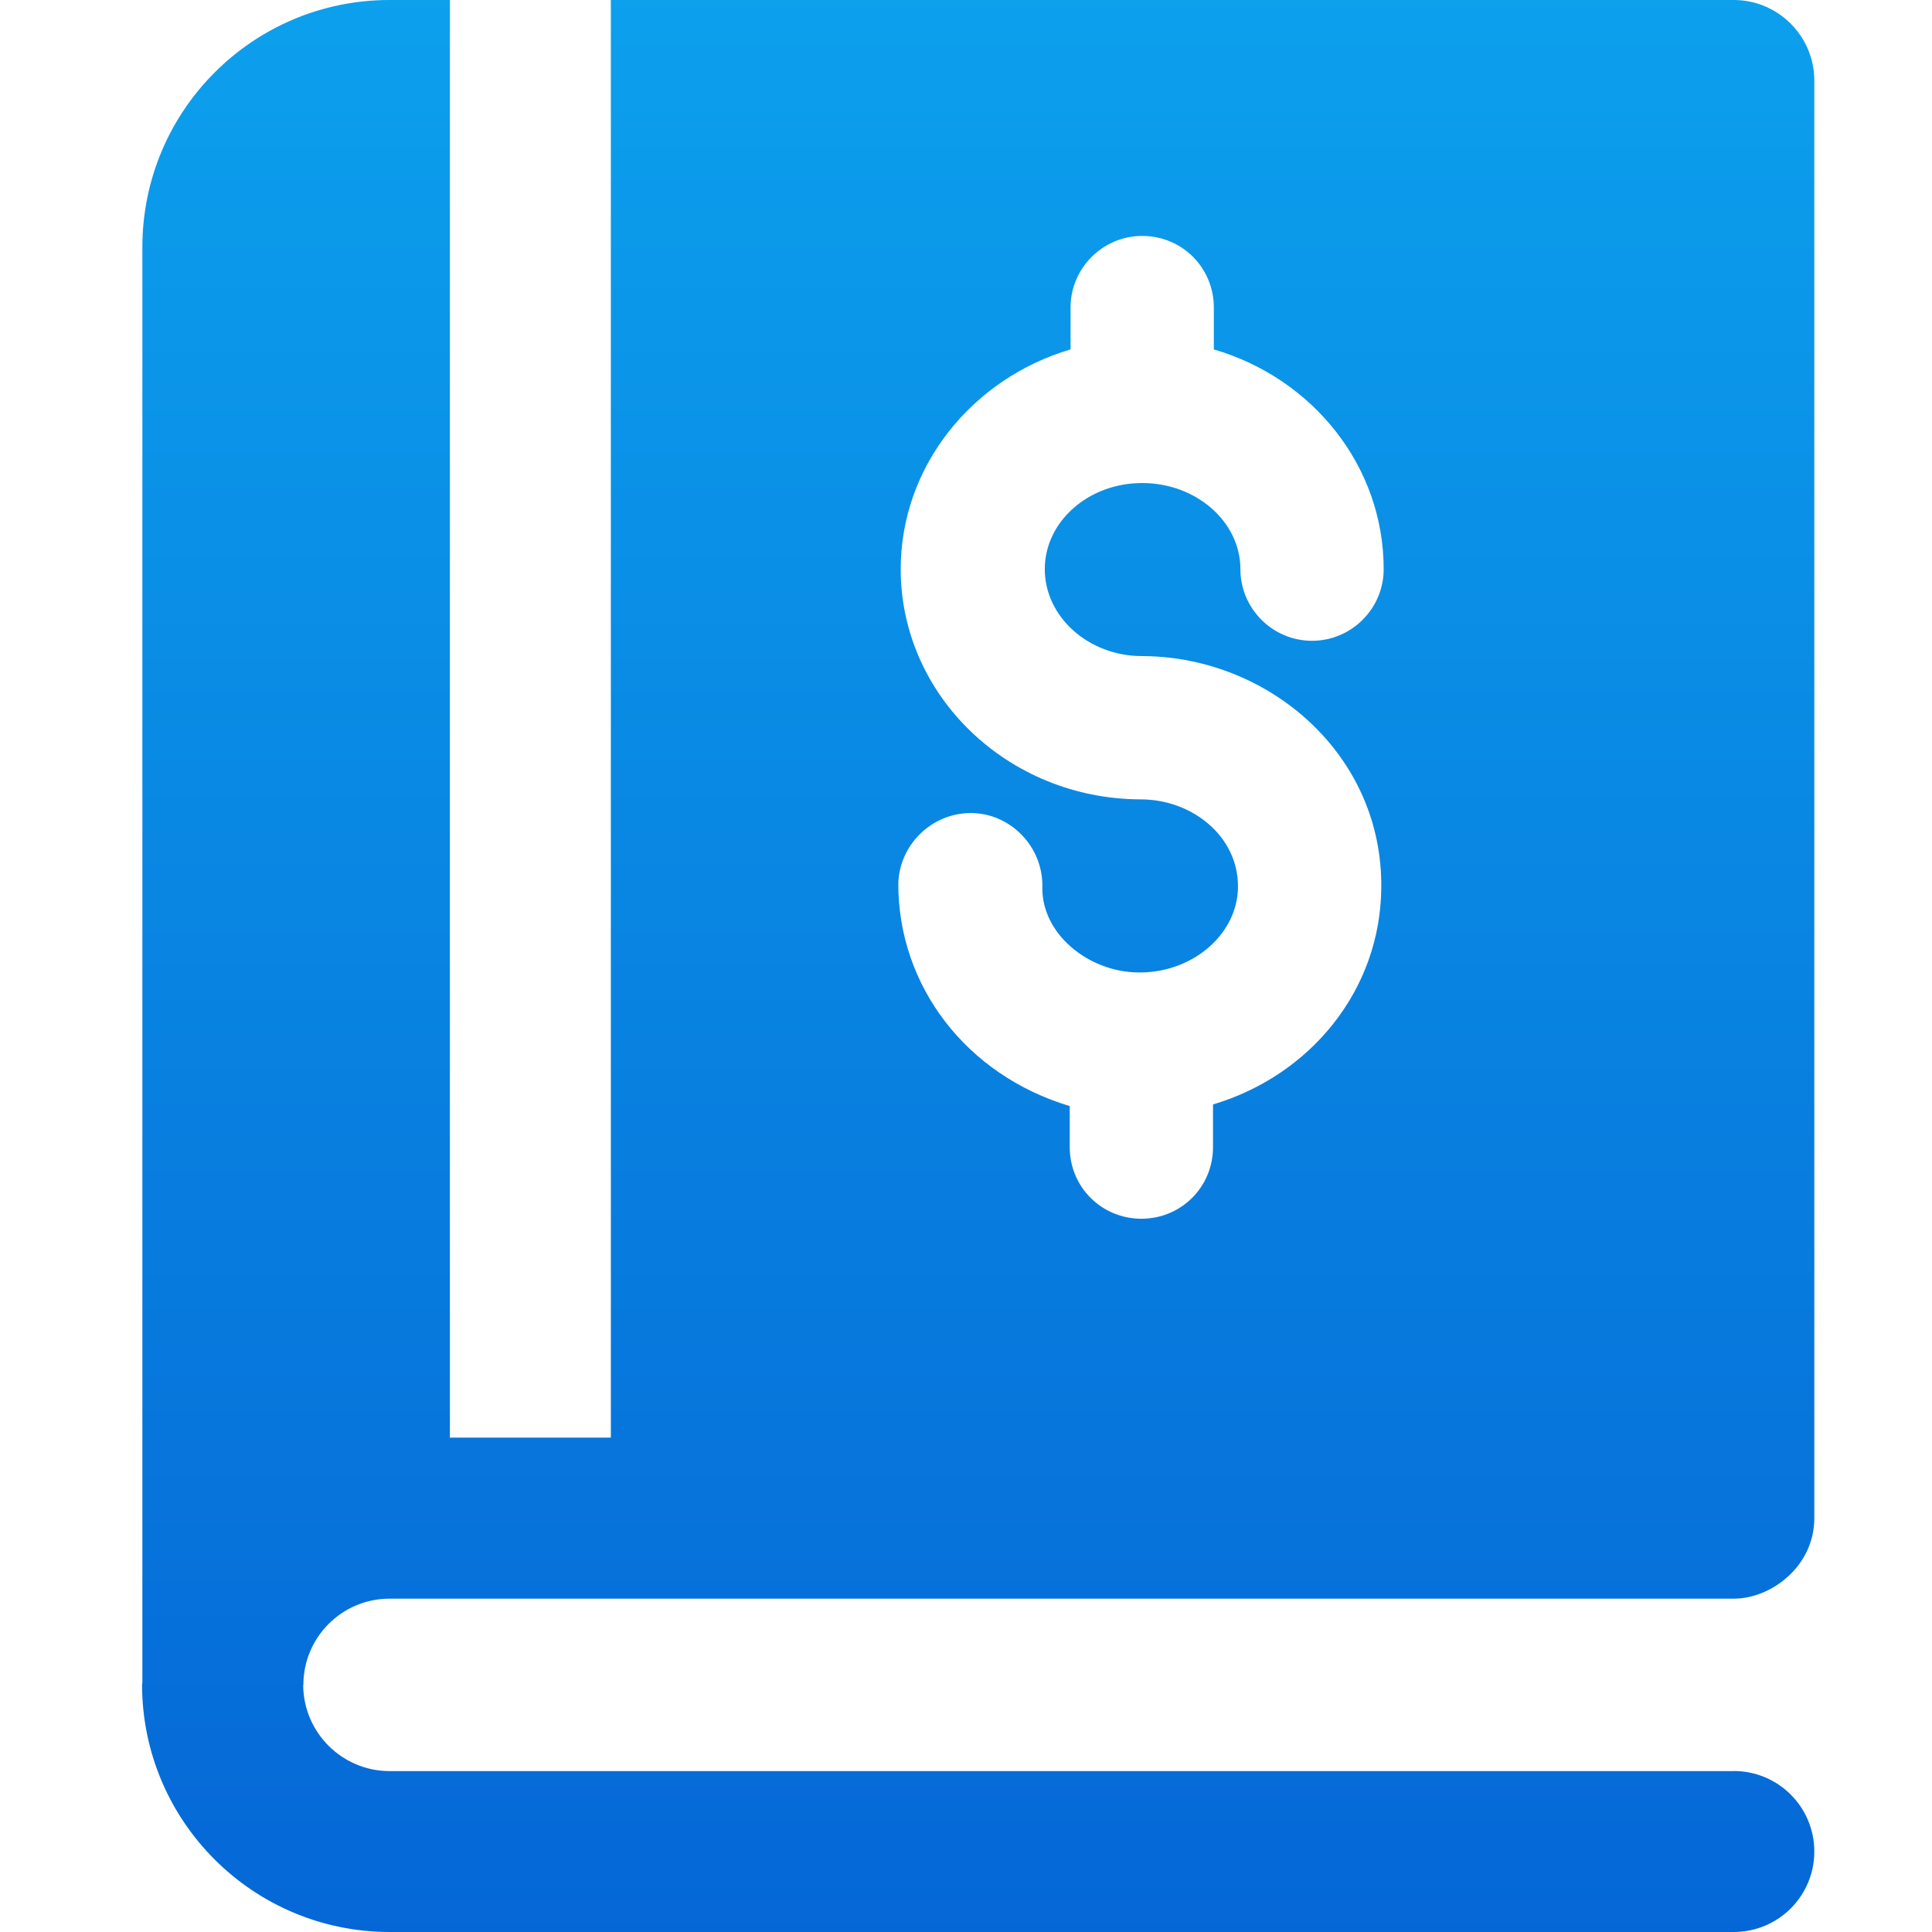 <svg xmlns="http://www.w3.org/2000/svg" xmlns:xlink="http://www.w3.org/1999/xlink" width="68px" height="68px" viewBox="0 0 68 68"><defs><linearGradient x1="50%" y1="100%" x2="50%" y2="0%" id="linearGradient-1"><stop stop-color="#0567D6" offset="0%"></stop><stop stop-color="#0CA0ED" offset="100%"></stop></linearGradient></defs><g id="-1" stroke="none" stroke-width="1" fill="none" fill-rule="evenodd"><g id="tianji_HR" transform="translate(-1166, -4068)" fill="url(#linearGradient-1)" fill-rule="nonzero"><g id="-32" transform="translate(0, 3372)"><g id="" transform="translate(260, 280)"><g id="2" transform="translate(480, 0)"><g id="-16" transform="translate(340, 416)"><g id="finance-book-2" transform="translate(91, 0)"><path d="M56.024,62.337 L8.703,62.337 C7.04,62.329 5.69,60.988 5.672,59.325 L5.678,59.3 C5.678,57.628 7.037,56.268 8.709,56.268 L56.022,56.268 C57.353,56.268 58.858,55.115 58.858,53.435 L58.858,2.833 C58.858,1.275 57.583,0 56.024,0 L16.5,0 L16.5,50.599 L10.834,50.599 L10.834,0 L8.709,0 C3.905,0 0.011,3.894 0.011,8.698 L0.011,59.206 C0.011,59.237 0,59.268 0,59.3 C0.009,64.102 3.901,67.992 8.703,68 L56.024,68 C57.589,68 58.858,66.732 58.858,65.167 C58.858,63.602 57.589,62.334 56.024,62.334 L56.024,62.337 Z M35.145,28.135 L35.116,28.135 C30.47,28.107 26.702,24.481 26.702,20.033 C26.702,16.406 29.223,13.318 32.68,12.298 L32.68,10.825 C32.68,9.437 33.813,8.304 35.201,8.304 C36.618,8.304 37.723,9.437 37.723,10.825 L37.723,12.298 C41.207,13.318 43.701,16.406 43.701,20.033 C43.701,21.421 42.567,22.554 41.179,22.554 C39.791,22.554 38.658,21.421 38.658,20.033 C38.658,18.361 37.099,17.001 35.201,17.001 C33.303,17.001 31.773,18.361 31.773,20.033 C31.773,21.704 33.303,23.093 35.201,23.093 L35.286,23.093 C39.697,23.149 43.672,26.58 43.616,31.252 C43.587,34.85 41.122,37.853 37.694,38.873 L37.694,40.374 C37.694,41.791 36.561,42.896 35.173,42.896 C33.785,42.896 32.651,41.791 32.651,40.374 L32.651,38.93 C29.011,37.839 26.617,34.708 26.617,31.11 C26.645,29.75 27.779,28.617 29.167,28.617 C30.555,28.617 31.688,29.779 31.688,31.167 C31.62,32.858 33.32,34.227 35.088,34.227 L35.173,34.227 C37.043,34.198 38.573,32.838 38.573,31.195 C38.573,29.433 36.963,28.135 35.145,28.135 Z" id=""></path></g></g></g></g></g></g></g></svg>